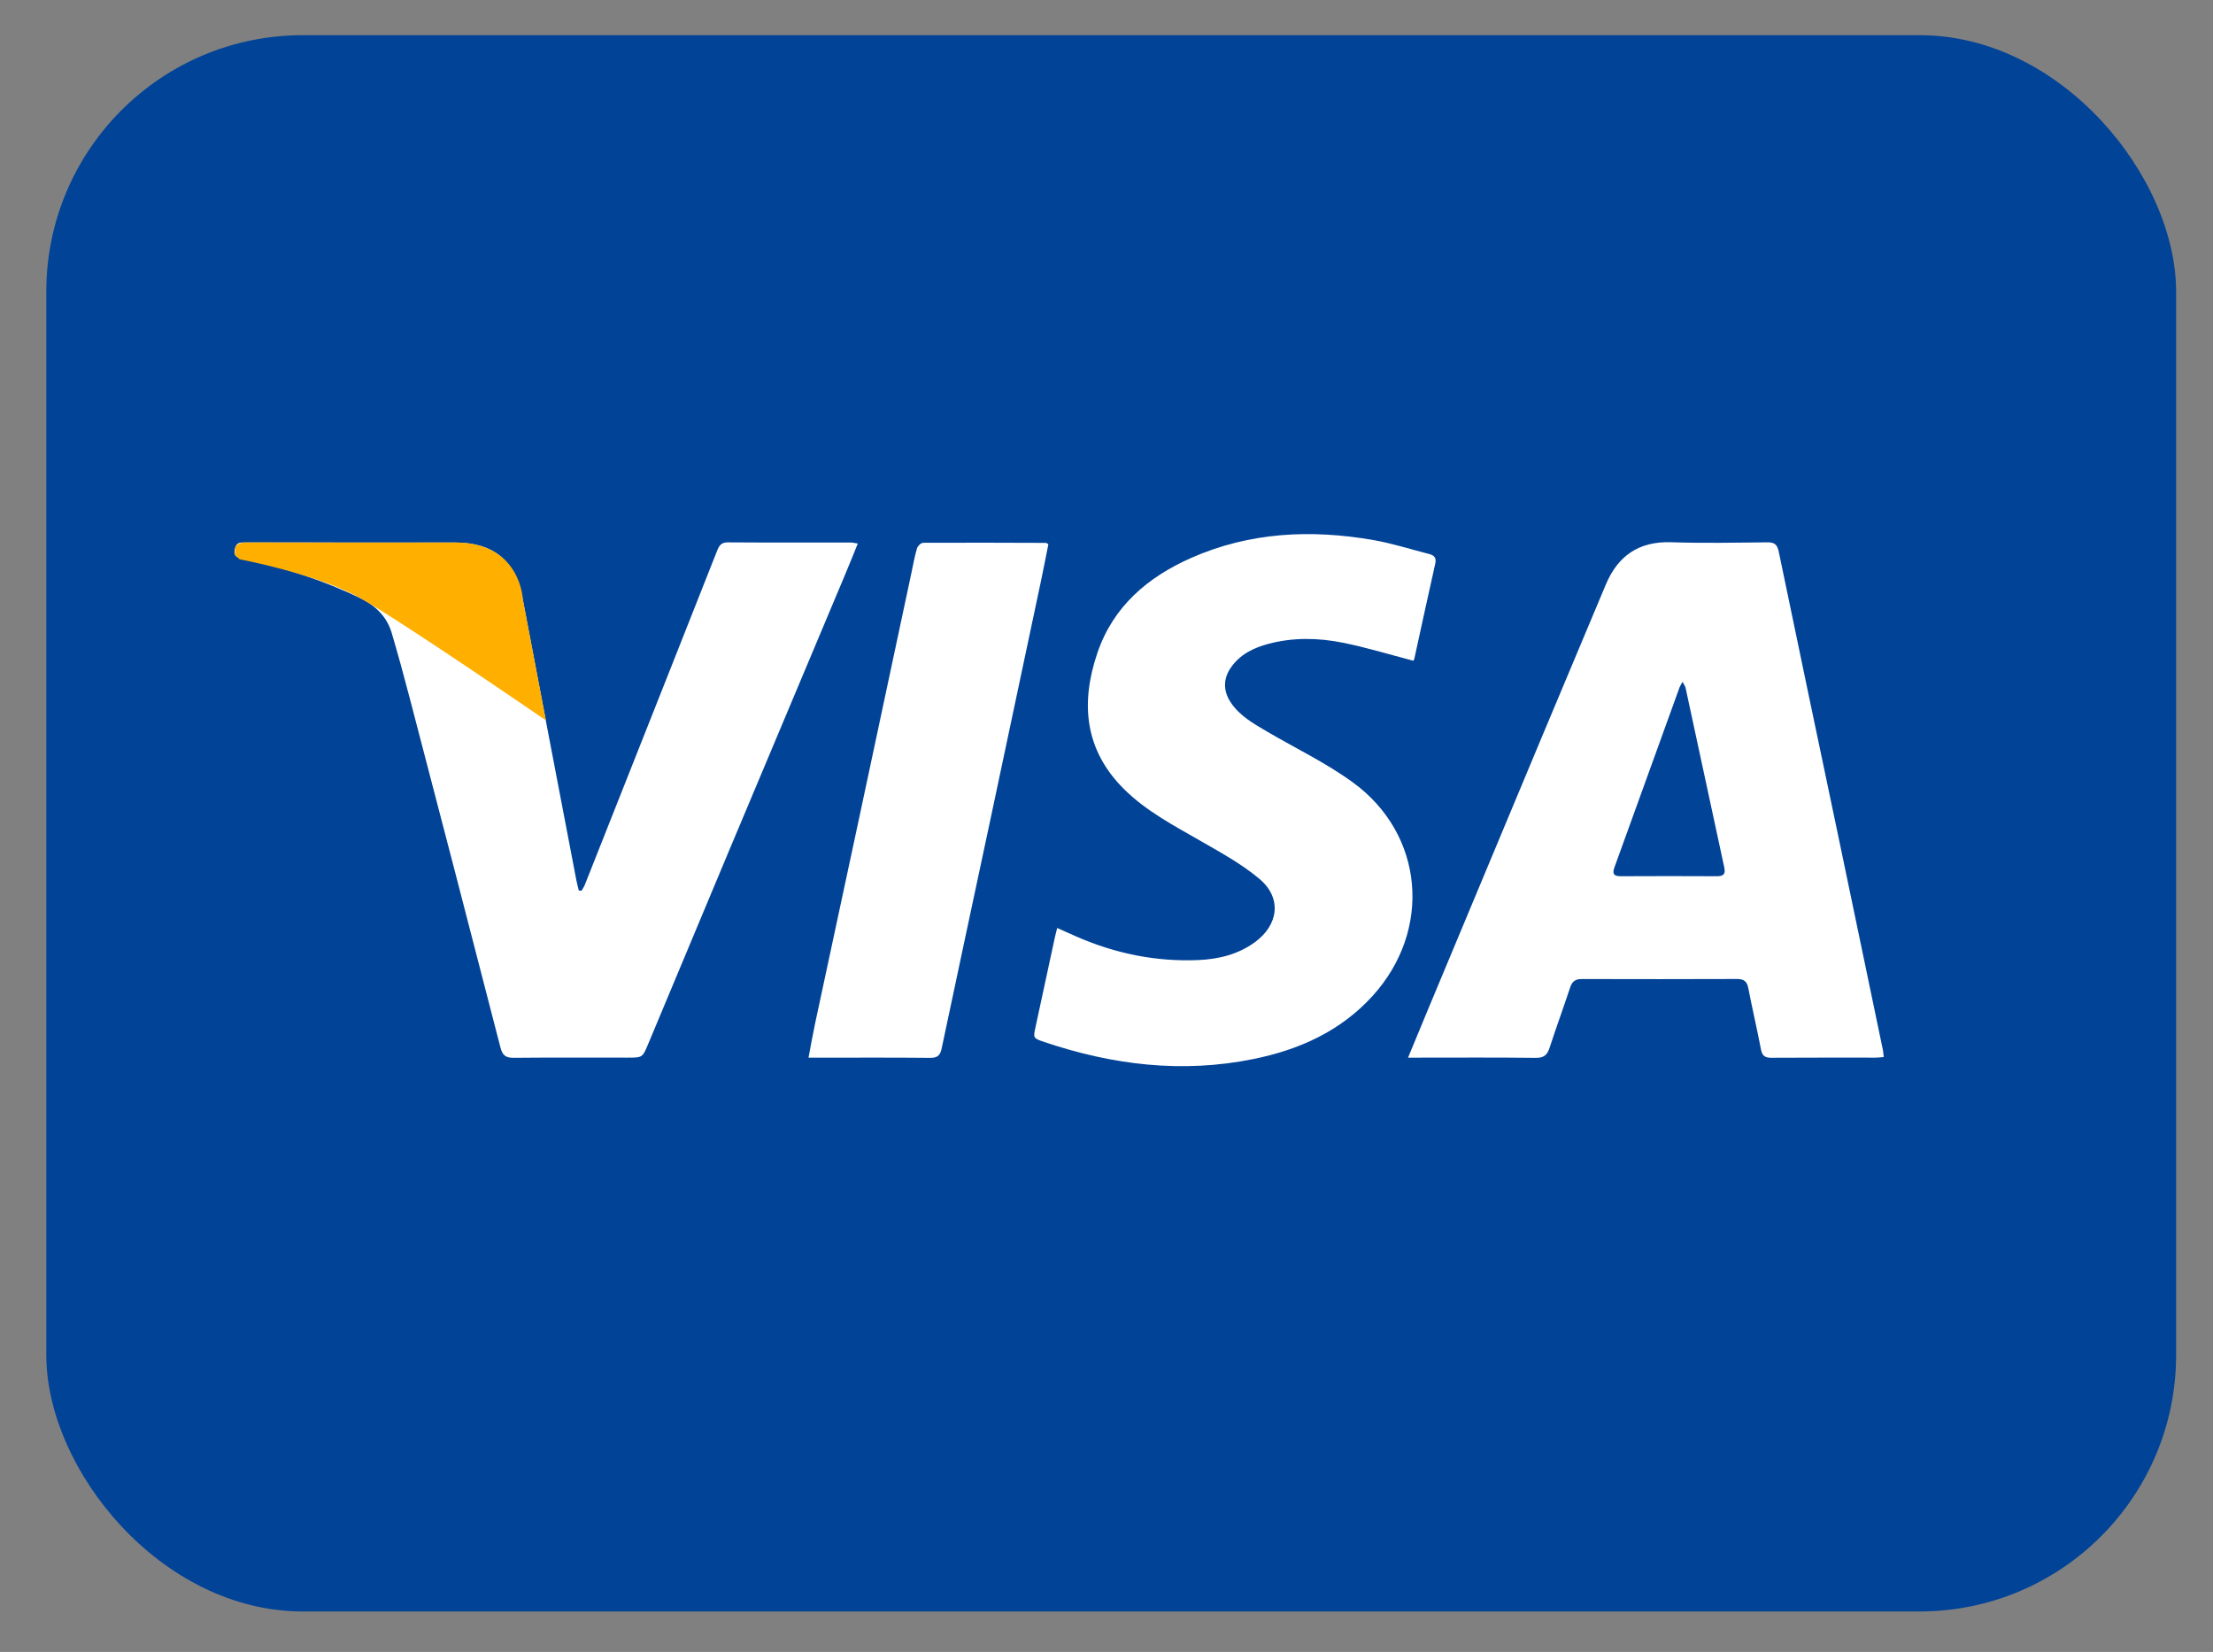 <?xml version="1.0" encoding="UTF-8"?>
<svg id="Layer_1" data-name="Layer 1" xmlns="http://www.w3.org/2000/svg" viewBox="0 0 51.953 38.776">
  <rect x="0" y="0" width="51.953" height="38.776" fill="#808080" stroke="none"/>
  <defs>
    <style>
      .cls-1 {
        fill: #014397;
      }

      .cls-2 {
        fill: #ffaf00;
      }

      .cls-3 {
        fill: #fff;
      }
    </style>
  </defs>
  <rect class="cls-1" x="1.087" y=".826" width="50" height="37" rx="6.02" ry="6.02"/>
  <g>
    <path class="cls-3" d="M44.223,24.812c-.077,.006-.131,.014-.185,.014-.818,.001-1.636-.003-2.454,.003-.153,.001-.215-.048-.244-.201-.091-.478-.204-.952-.296-1.431-.03-.157-.099-.217-.261-.217-1.216,.005-2.433,.004-3.65,.001-.147-0-.223,.053-.27,.193-.157,.475-.33,.946-.485,1.422-.054,.166-.132,.237-.32,.235-.914-.011-1.828-.005-2.742-.005-.073,0-.145,0-.26,0,.173-.416,.329-.795,.486-1.173,.878-2.102,1.755-4.203,2.634-6.304,.506-1.209,1.014-2.416,1.521-3.624,.286-.682,.78-1.023,1.541-.997,.748,.025,1.498,.01,2.247,.002,.168-.002,.237,.045,.273,.217,.453,2.189,.915,4.377,1.374,6.565,.358,1.712,.715,3.424,1.072,5.136,.009,.046,.011,.093,.019,.164Zm-4.723-8.807c-.038,.069-.058,.096-.069,.126-.51,1.411-1.019,2.822-1.531,4.232-.059,.164,.002,.206,.158,.205,.748-.004,1.496-.004,2.244,0,.154,.001,.212-.045,.178-.205-.305-1.406-.605-2.812-.909-4.218-.008-.036-.034-.069-.07-.14Z"/>
    <path class="cls-3" d="M13.652,20.908c.026-.046,.058-.089,.077-.138,.663-1.671,1.325-3.342,1.987-5.013,.374-.944,.748-1.888,1.12-2.832,.046-.116,.096-.195,.247-.194,.962,.007,1.925,.003,2.887,.004,.045,0,.091,.012,.168,.023-.102,.251-.194,.484-.292,.715-.914,2.176-1.83,4.351-2.744,6.527-.629,1.499-1.256,2.999-1.883,4.5-.136,.326-.134,.326-.487,.326-.887,0-1.774-.005-2.66,.004-.188,.002-.272-.043-.323-.24-.702-2.73-1.413-5.458-2.126-8.186-.135-.517-.276-1.034-.427-1.546-.114-.385-.383-.645-.738-.817-.87-.421-1.784-.715-2.728-.914-.146-.031-.266-.055-.212-.259,.035-.13,.11-.135,.211-.135,.584,.001,1.169,.001,1.753,.001,1.065,0,2.131-.001,3.196,.001,.922,.002,1.422,.427,1.593,1.33,.418,2.204,.841,4.407,1.262,6.609,.015,.077,.037,.153,.056,.23,.02,.001,.04,.002,.06,.004Z"/>
    <path class="cls-3" d="M33.181,15.51c-.569-.148-1.107-.314-1.657-.424-.576-.115-1.162-.127-1.738,.025-.352,.093-.672,.246-.888,.557-.186,.267-.184,.555-.001,.826,.211,.313,.531,.491,.845,.676,.675,.396,1.389,.737,2.018,1.195,1.679,1.222,1.865,3.473,.461,5.015-.753,.827-1.719,1.26-2.792,1.478-1.674,.341-3.309,.142-4.913-.399-.267-.09-.262-.093-.203-.363,.152-.697,.3-1.395,.451-2.092,.014-.066,.033-.132,.055-.221,.155,.069,.295,.132,.436,.194,.913,.402,1.868,.6,2.867,.559,.481-.02,.939-.129,1.337-.419,.56-.408,.638-1.04,.111-1.484-.42-.354-.916-.624-1.396-.9-.626-.36-1.266-.694-1.785-1.209-.931-.924-1.026-2.024-.626-3.199,.371-1.091,1.182-1.78,2.208-2.232,1.373-.604,2.808-.67,4.265-.417,.445,.077,.879,.217,1.317,.329,.117,.03,.172,.09,.142,.223-.167,.743-.328,1.487-.491,2.231-.006,.025-.021,.048-.023,.051Z"/>
    <path class="cls-3" d="M24.612,12.774c-.056,.278-.11,.565-.171,.851-.405,1.911-.81,3.823-1.216,5.734-.372,1.75-.749,3.499-1.118,5.25-.034,.163-.097,.224-.271,.222-.879-.009-1.759-.004-2.638-.004-.061,0-.122,0-.217,0,.053-.28,.098-.539,.153-.796,.344-1.609,.691-3.217,1.035-4.826,.411-1.924,.821-3.849,1.231-5.773,.04-.188,.073-.378,.128-.561,.016-.055,.094-.13,.143-.13,.962-.005,1.923-.001,2.885,.002,.012,0,.023,.013,.057,.032Z"/>
  </g>
  <path class="cls-2" d="M5.52,12.868l-.007,.15,.11,.11s1.825,.341,2.838,.913,4.354,2.868,4.354,2.868l-.541-2.845s-.052-1.336-1.593-1.33-4.949-.001-4.949-.001c0,0-.201,.016-.211,.135Z"/>
</svg>